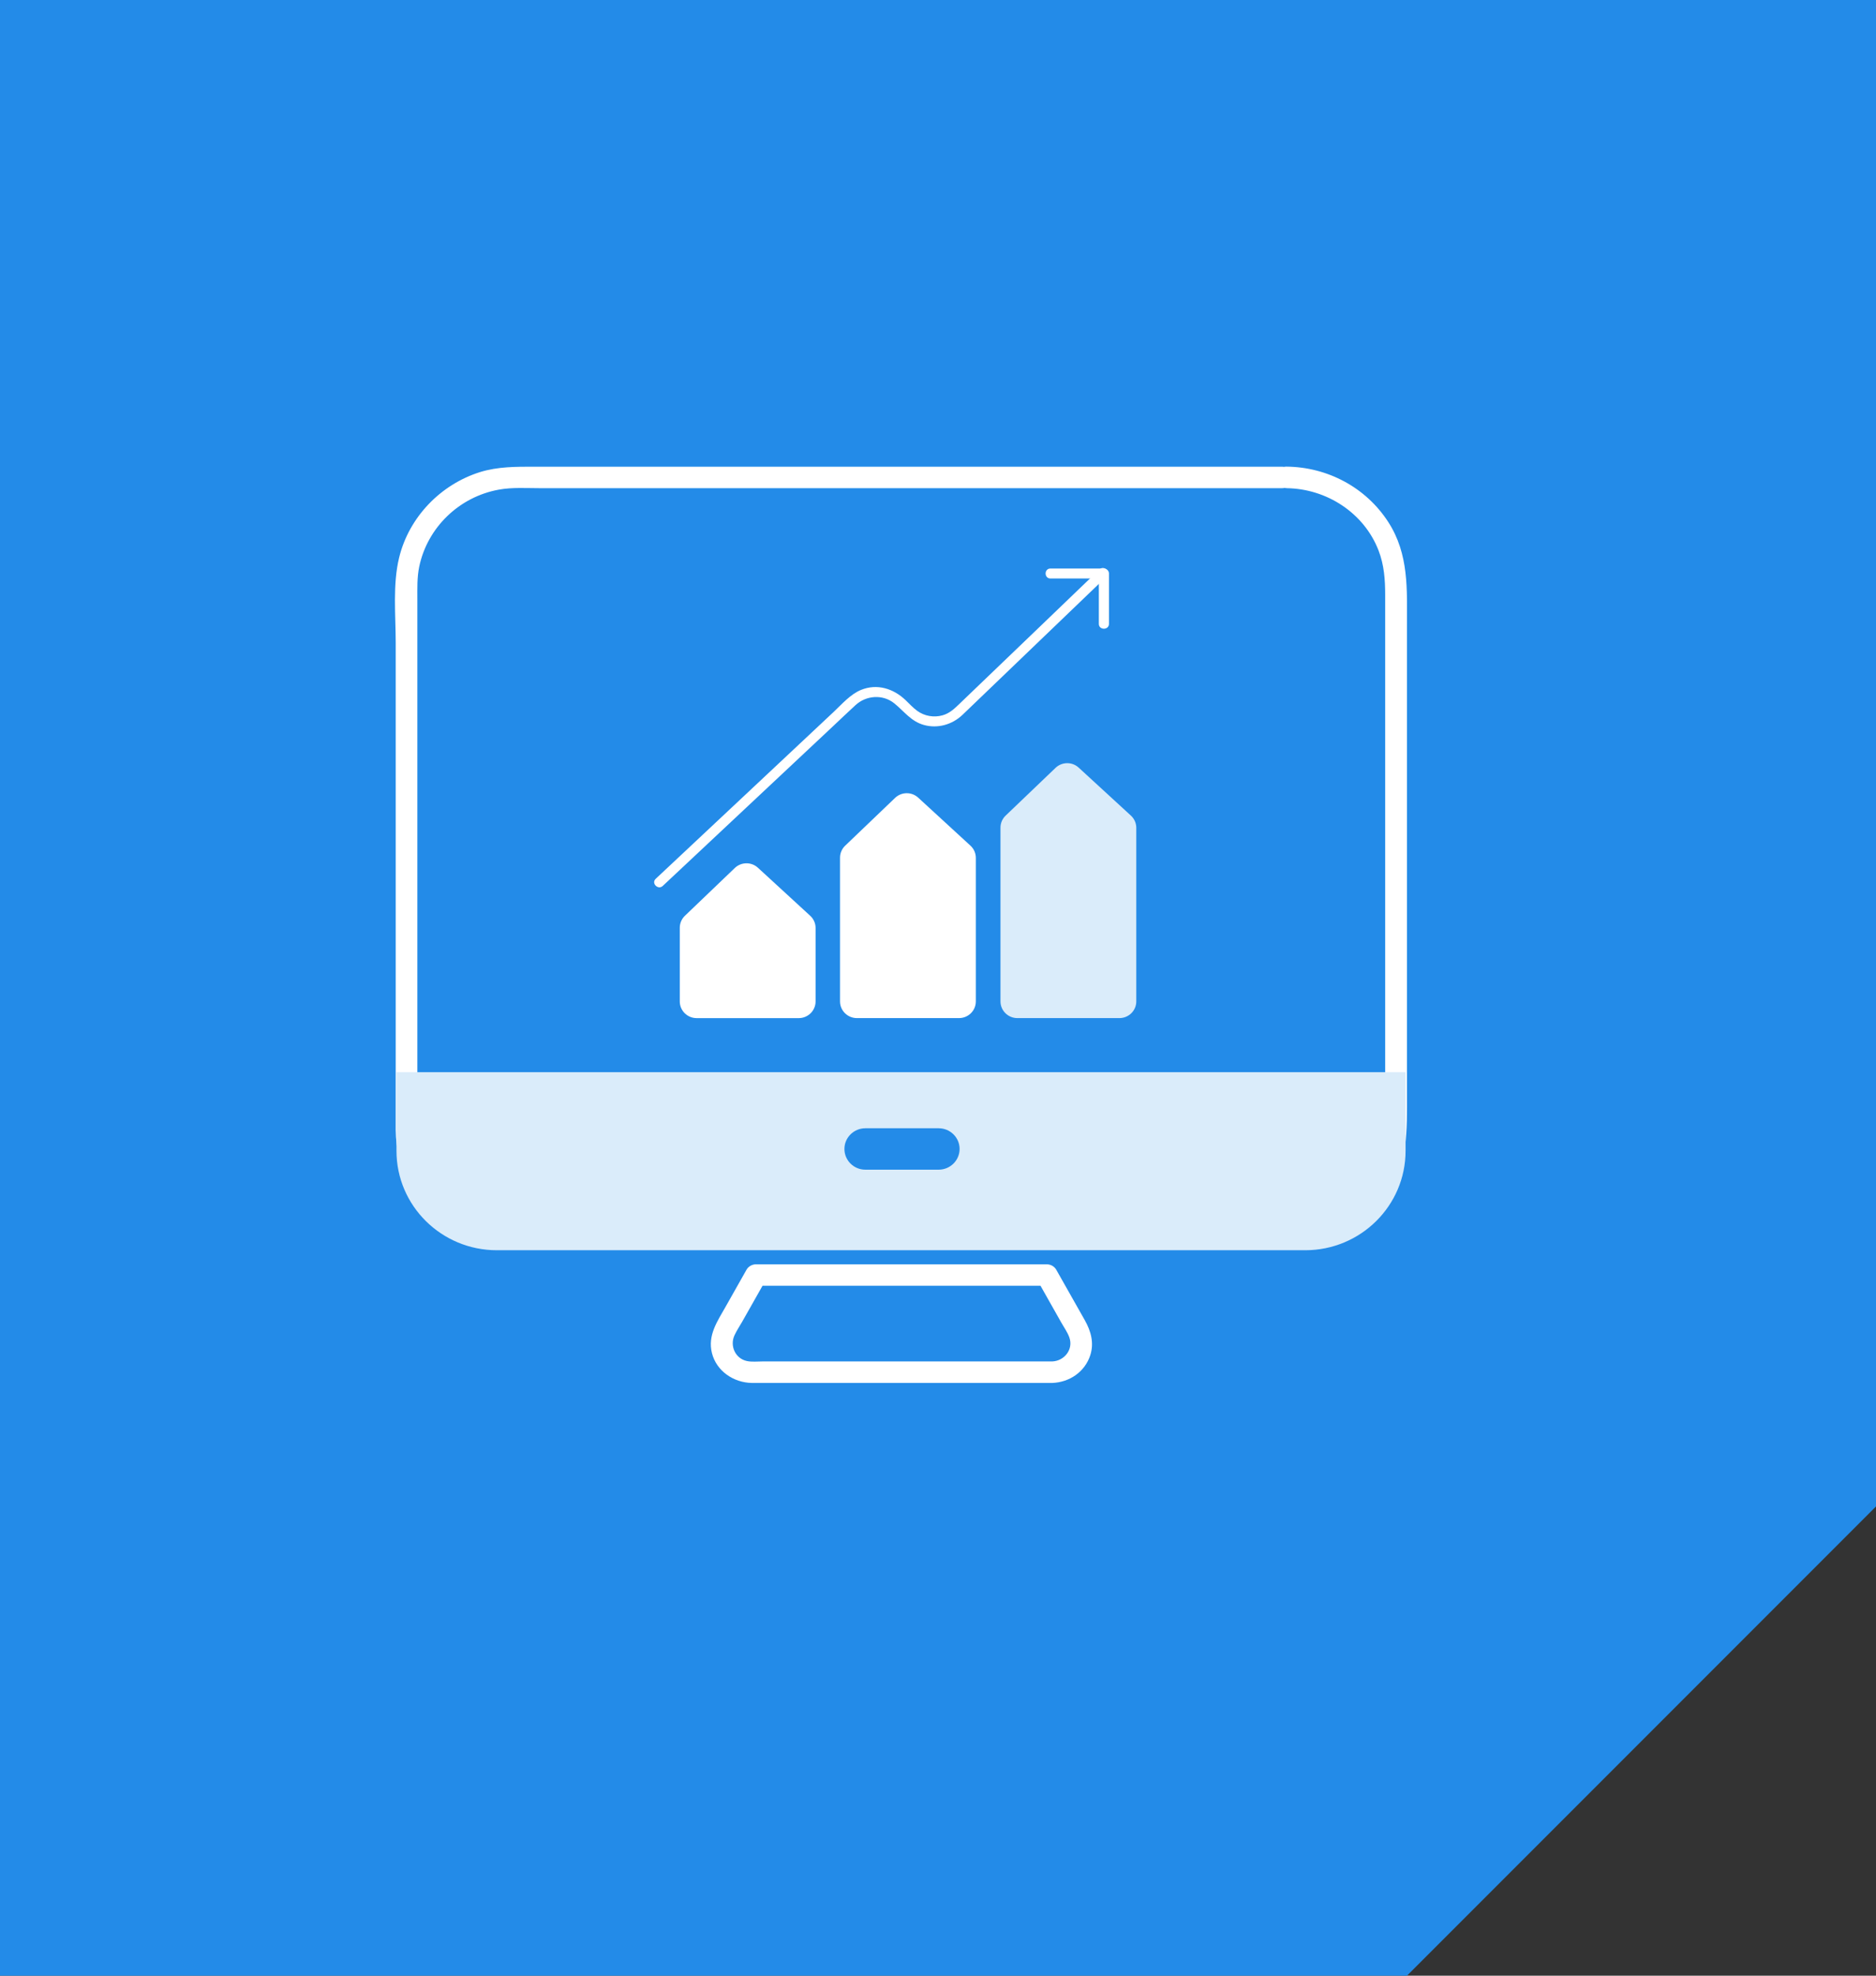 <svg width="76" height="80" viewBox="0 0 76 80" fill="none" xmlns="http://www.w3.org/2000/svg">
<rect x="0" y="0" width="76" height="80" fill="#333333" stroke="none"/>
<path d="M0 0H76V38V61L66.5 70.5L57 80H38H0V0Z" fill="#238BE8"/>
<g clip-path="url(#clip0_4044_3443)">
<path d="M52.119 19.768C53.743 19.786 55.26 20.77 55.846 22.287C56.075 22.877 56.116 23.474 56.116 24.093C56.116 25.529 56.116 26.969 56.116 28.405C56.116 30.698 56.116 32.994 56.116 35.287C56.116 37.58 56.116 39.754 56.116 41.988C56.116 44.223 56.116 44.423 56.116 45.642C56.113 47.895 54.365 49.715 52.063 49.723C51.183 49.726 50.306 49.723 49.427 49.723H23.908C22.946 49.723 21.981 49.723 21.019 49.723C18.749 49.72 16.916 47.982 16.908 45.715C16.905 44.603 16.908 43.489 16.908 42.377C16.908 41.266 16.908 37.989 16.908 35.795V24.264C16.908 23.823 16.893 23.379 16.984 22.943C17.318 21.356 18.603 20.116 20.213 19.826C20.755 19.727 21.342 19.768 21.89 19.768L51.934 19.768C52.5 19.768 52.5 18.898 51.934 18.898L21.65 18.898C20.905 18.898 20.174 18.892 19.45 19.115C17.846 19.617 16.57 20.944 16.172 22.569C15.902 23.666 16.031 24.914 16.031 26.031V44.821C16.031 45.132 16.031 45.445 16.031 45.756C16.043 47.276 16.752 48.705 17.981 49.624C18.855 50.278 19.908 50.591 20.999 50.594C21.324 50.594 21.652 50.594 21.978 50.594H51.468C51.685 50.594 51.902 50.594 52.119 50.594C53.723 50.579 55.21 49.81 56.133 48.51C57.057 47.21 56.999 45.75 56.999 44.252C56.999 42.331 56.999 40.407 56.999 38.485C56.999 36.564 56.999 33.615 56.999 31.177C56.999 28.739 56.999 27.282 56.999 25.335C56.999 23.872 57.084 22.438 56.239 21.135C55.339 19.742 53.785 18.912 52.119 18.895C51.553 18.889 51.553 19.759 52.119 19.765V19.768Z" fill="white"/>
<path d="M16.062 43.416V46.6C16.062 48.823 17.884 50.625 20.13 50.625H52.875C55.121 50.625 56.942 48.823 56.942 46.6V43.416H16.062ZM38.027 47.363H35.057C34.587 47.363 34.209 46.986 34.209 46.524C34.209 46.063 34.59 45.686 35.057 45.686H38.027C38.496 45.686 38.875 46.063 38.875 46.524C38.875 46.986 38.494 47.363 38.027 47.363Z" fill="#DAECFA"/>
<path d="M42.626 55.128H30.887C30.685 55.128 30.456 55.154 30.257 55.111C29.788 55.012 29.562 54.498 29.752 54.077C29.84 53.883 29.966 53.697 30.072 53.511C30.386 52.957 30.7 52.403 31.013 51.848L30.632 52.063H42.412L42.031 51.848C42.351 52.411 42.667 52.974 42.987 53.54C43.098 53.738 43.245 53.941 43.321 54.156C43.494 54.638 43.119 55.111 42.623 55.128C42.06 55.148 42.057 56.019 42.623 55.999C43.33 55.973 43.949 55.552 44.169 54.876C44.33 54.373 44.195 53.9 43.946 53.456C43.559 52.774 43.175 52.092 42.788 51.41C42.711 51.277 42.562 51.195 42.406 51.195H30.626C30.474 51.195 30.321 51.277 30.245 51.41C29.963 51.909 29.682 52.406 29.4 52.905C29.063 53.5 28.659 54.072 28.843 54.794C29.028 55.517 29.717 55.99 30.468 55.999C30.77 56.002 31.069 55.999 31.371 55.999H42.62C43.186 55.999 43.186 55.128 42.62 55.128H42.626Z" fill="white"/>
<path d="M32.359 41.226H28.222C27.845 41.226 27.539 40.923 27.539 40.55V37.567C27.539 37.385 27.614 37.209 27.747 37.082L29.768 35.147C30.029 34.897 30.441 34.893 30.706 35.138L32.822 37.081C32.962 37.209 33.041 37.387 33.041 37.575V40.55C33.041 40.923 32.735 41.226 32.358 41.226H32.359Z" fill="white"/>
<path d="M38.852 41.225H34.714C34.337 41.225 34.031 40.923 34.031 40.55V34.729C34.031 34.547 34.106 34.371 34.239 34.244L36.261 32.309C36.521 32.059 36.934 32.055 37.199 32.3L39.315 34.243C39.454 34.371 39.533 34.55 39.533 34.737V40.55C39.533 40.923 39.227 41.225 38.85 41.225H38.852Z" fill="white"/>
<path d="M45.352 41.225H41.214C40.837 41.225 40.531 40.922 40.531 40.549V33.512C40.531 33.33 40.606 33.154 40.739 33.027L42.761 31.093C43.021 30.843 43.434 30.838 43.699 31.083L45.815 33.026C45.954 33.154 46.033 33.333 46.033 33.52V40.549C46.033 40.922 45.727 41.225 45.35 41.225H45.352Z" fill="#DAECFA"/>
<path d="M26.853 35.87C27.742 35.036 28.632 34.202 29.521 33.369C30.923 32.054 32.325 30.739 33.727 29.426C34.038 29.134 34.347 28.838 34.662 28.549C35.092 28.156 35.76 28.105 36.224 28.476C36.625 28.798 36.907 29.214 37.434 29.357C37.992 29.51 38.575 29.341 38.989 28.949C39.121 28.824 39.253 28.695 39.386 28.568C39.993 27.986 40.601 27.402 41.207 26.82L44.759 23.411L44.829 23.345C45.019 23.163 44.729 22.876 44.539 23.058C43.51 24.046 42.481 25.035 41.451 26.023L39.44 27.952L38.832 28.536C38.639 28.721 38.452 28.89 38.183 28.965C37.834 29.064 37.45 28.997 37.157 28.783C36.983 28.657 36.833 28.489 36.679 28.343C36.19 27.881 35.532 27.671 34.882 27.936C34.453 28.11 34.109 28.512 33.778 28.822C32.438 30.078 31.099 31.333 29.76 32.589C28.712 33.572 27.664 34.554 26.616 35.536L26.563 35.586C26.372 35.766 26.661 36.052 26.852 35.872L26.853 35.87Z" fill="white"/>
<path d="M42.557 23.425H44.721L44.516 23.222V25.262C44.516 25.523 44.926 25.523 44.926 25.262V23.222C44.926 23.113 44.831 23.02 44.721 23.02H42.557C42.294 23.02 42.294 23.425 42.557 23.425Z" fill="white"/>
</g>
<defs>
<clipPath id="clip0_4044_3443">
<rect width="41" height="40" fill="white" transform="translate(16 16)"/>
</clipPath>
</defs>
</svg>
